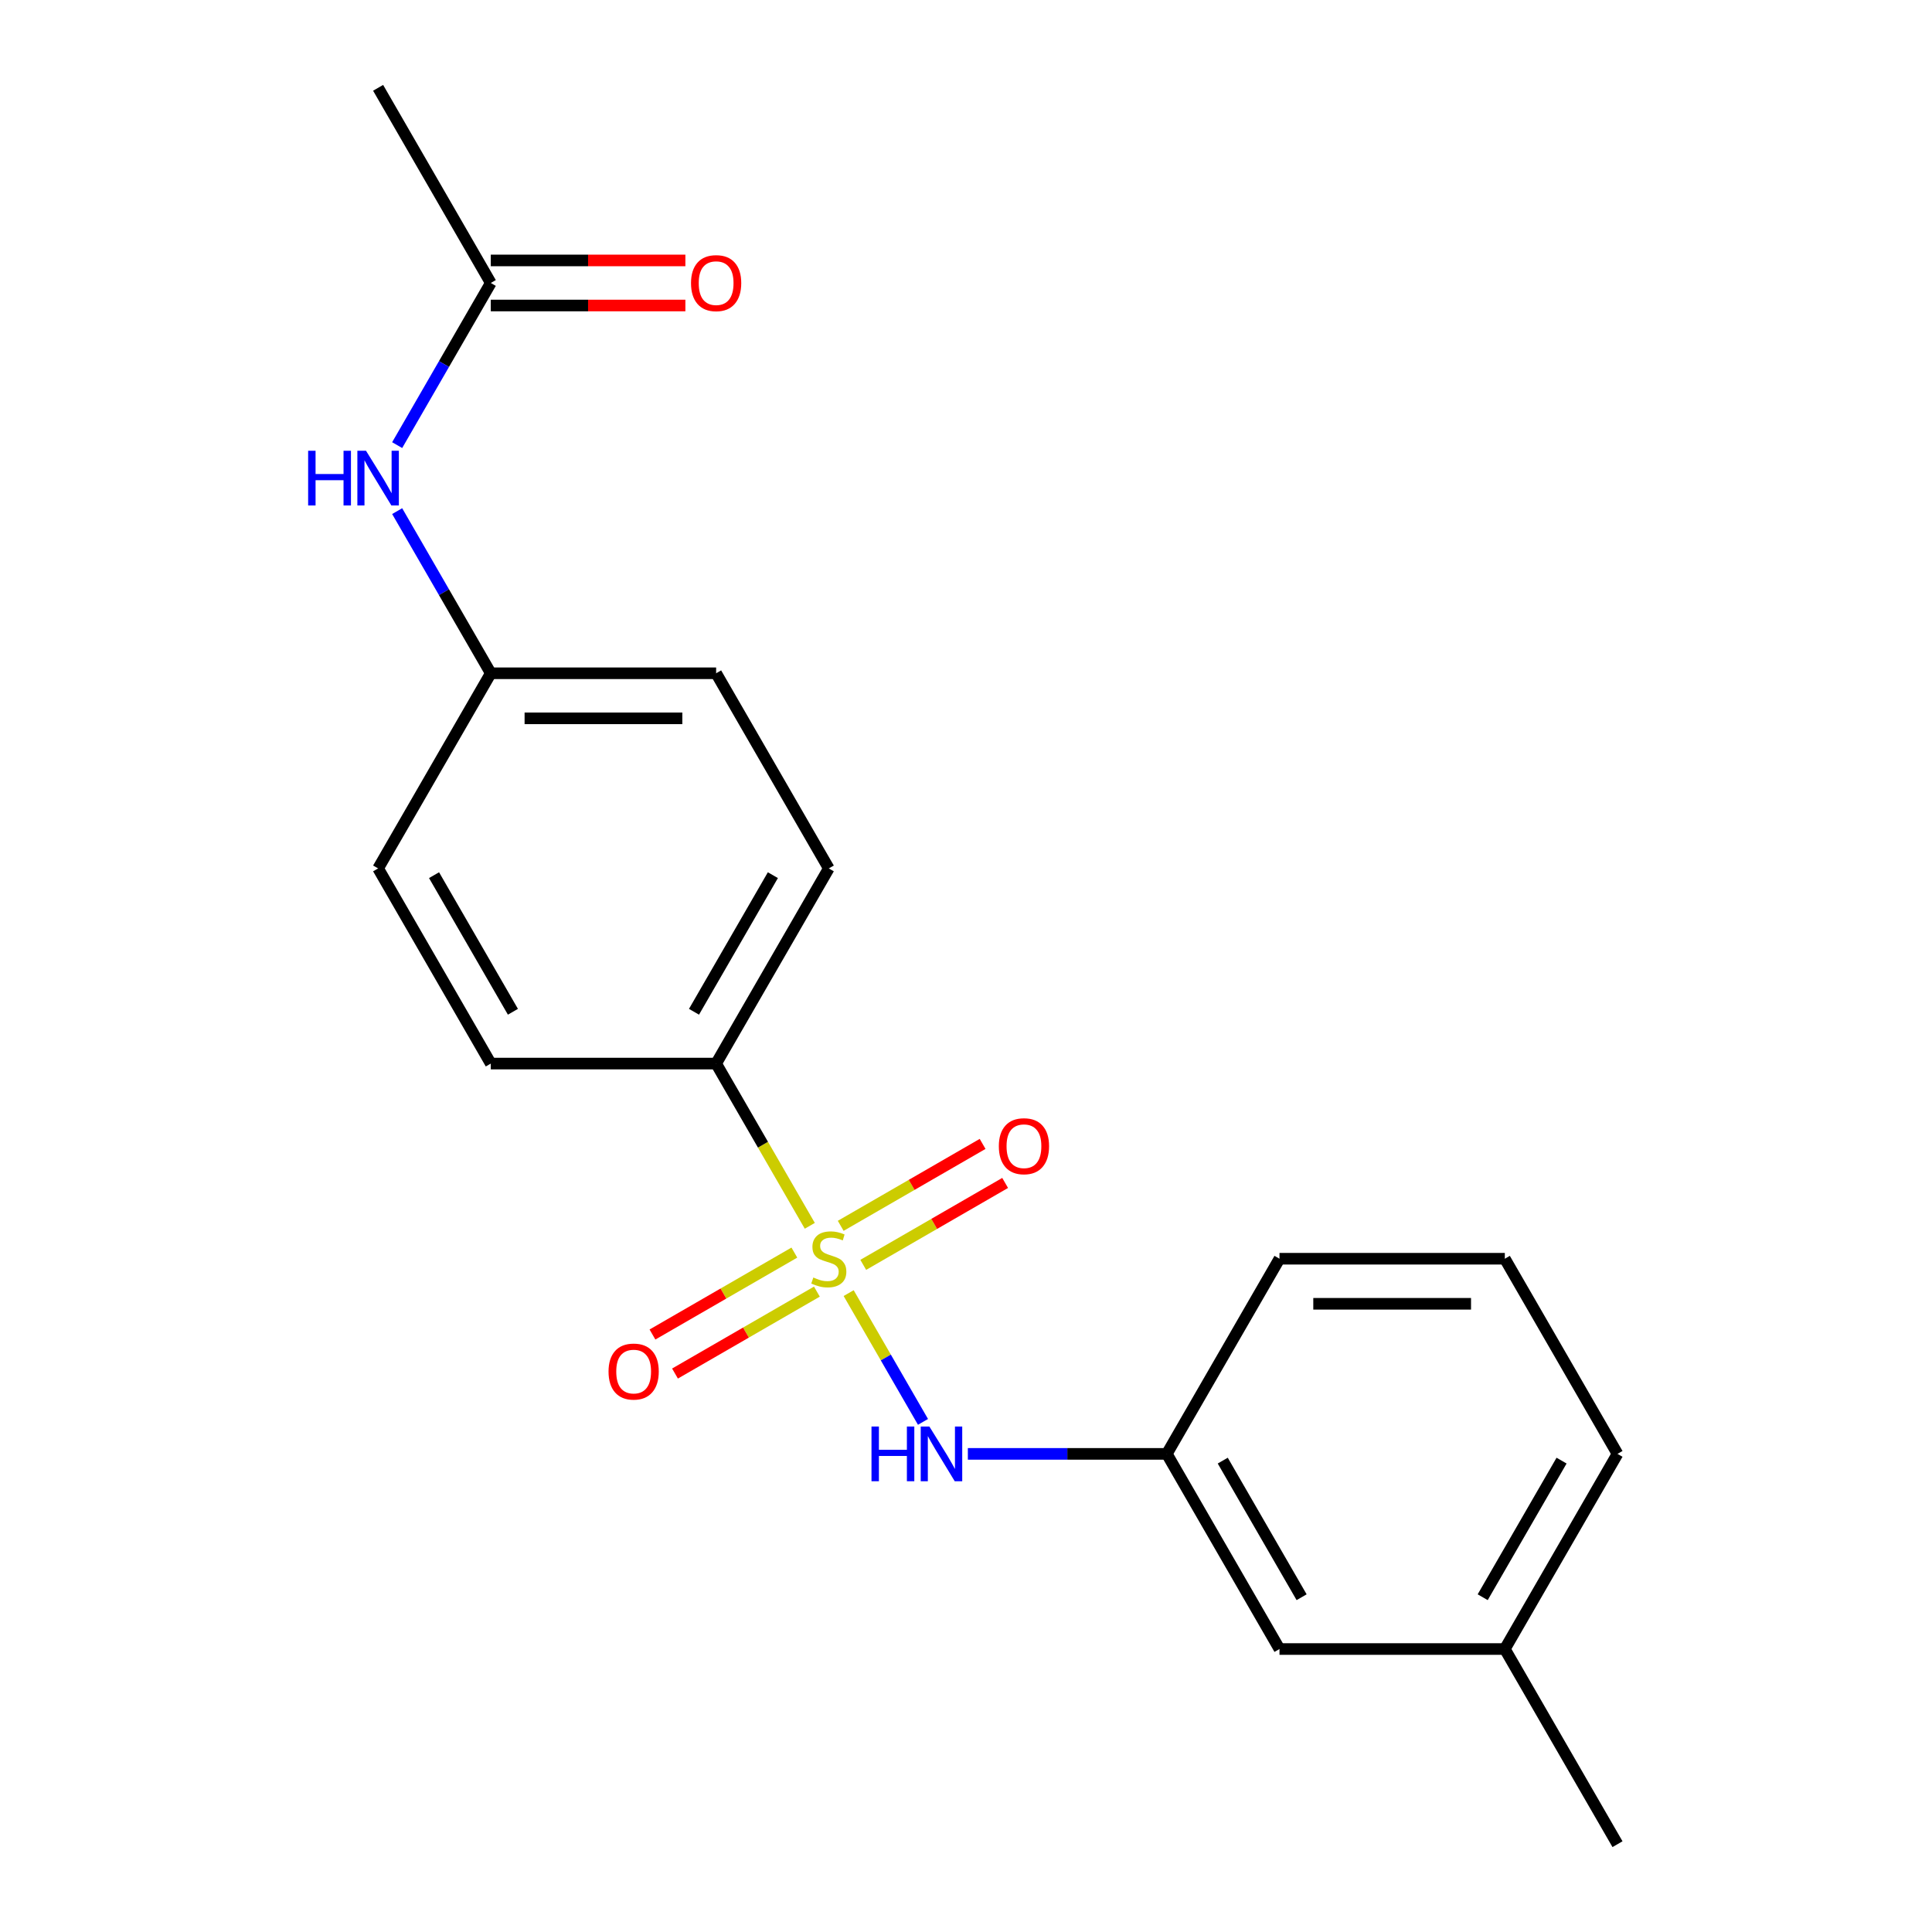 <?xml version='1.0' encoding='iso-8859-1'?>
<svg version='1.1' baseProfile='full'
              xmlns='http://www.w3.org/2000/svg'
                      xmlns:rdkit='http://www.rdkit.org/xml'
                      xmlns:xlink='http://www.w3.org/1999/xlink'
                  xml:space='preserve'
width='1000px' height='1000px' viewBox='0 0 1000 1000'>
<!-- END OF HEADER -->
<rect style='opacity:1.0;fill:#FFFFFF;stroke:none' width='1000' height='1000' x='0' y='0'> </rect>
<path class='bond-0' d='M 439.261,669.311 L 458.502,702.637' style='fill:none;fill-rule:evenodd;stroke:#CCCC00;stroke-width:6px;stroke-linecap:butt;stroke-linejoin:miter;stroke-opacity:1' />
<path class='bond-0' d='M 458.502,702.637 L 477.742,735.963' style='fill:none;fill-rule:evenodd;stroke:#0000FF;stroke-width:6px;stroke-linecap:butt;stroke-linejoin:miter;stroke-opacity:1' />
<path class='bond-1' d='M 419.151,634.479 L 394.909,592.492' style='fill:none;fill-rule:evenodd;stroke:#CCCC00;stroke-width:6px;stroke-linecap:butt;stroke-linejoin:miter;stroke-opacity:1' />
<path class='bond-1' d='M 394.909,592.492 L 370.668,550.505' style='fill:none;fill-rule:evenodd;stroke:#000000;stroke-width:6px;stroke-linecap:butt;stroke-linejoin:miter;stroke-opacity:1' />
<path class='bond-2' d='M 411.159,648.34 L 374.436,669.542' style='fill:none;fill-rule:evenodd;stroke:#CCCC00;stroke-width:6px;stroke-linecap:butt;stroke-linejoin:miter;stroke-opacity:1' />
<path class='bond-2' d='M 374.436,669.542 L 337.714,690.743' style='fill:none;fill-rule:evenodd;stroke:#FF0000;stroke-width:6px;stroke-linecap:butt;stroke-linejoin:miter;stroke-opacity:1' />
<path class='bond-2' d='M 422.822,668.542 L 386.1,689.744' style='fill:none;fill-rule:evenodd;stroke:#CCCC00;stroke-width:6px;stroke-linecap:butt;stroke-linejoin:miter;stroke-opacity:1' />
<path class='bond-2' d='M 386.1,689.744 L 349.378,710.945' style='fill:none;fill-rule:evenodd;stroke:#FF0000;stroke-width:6px;stroke-linecap:butt;stroke-linejoin:miter;stroke-opacity:1' />
<path class='bond-3' d='M 446.814,654.69 L 483.536,633.489' style='fill:none;fill-rule:evenodd;stroke:#CCCC00;stroke-width:6px;stroke-linecap:butt;stroke-linejoin:miter;stroke-opacity:1' />
<path class='bond-3' d='M 483.536,633.489 L 520.259,612.287' style='fill:none;fill-rule:evenodd;stroke:#FF0000;stroke-width:6px;stroke-linecap:butt;stroke-linejoin:miter;stroke-opacity:1' />
<path class='bond-3' d='M 435.15,634.488 L 471.873,613.287' style='fill:none;fill-rule:evenodd;stroke:#CCCC00;stroke-width:6px;stroke-linecap:butt;stroke-linejoin:miter;stroke-opacity:1' />
<path class='bond-3' d='M 471.873,613.287 L 508.595,592.085' style='fill:none;fill-rule:evenodd;stroke:#FF0000;stroke-width:6px;stroke-linecap:butt;stroke-linejoin:miter;stroke-opacity:1' />
<path class='bond-6' d='M 500.96,752.525 L 552.451,752.525' style='fill:none;fill-rule:evenodd;stroke:#0000FF;stroke-width:6px;stroke-linecap:butt;stroke-linejoin:miter;stroke-opacity:1' />
<path class='bond-6' d='M 552.451,752.525 L 603.941,752.525' style='fill:none;fill-rule:evenodd;stroke:#000000;stroke-width:6px;stroke-linecap:butt;stroke-linejoin:miter;stroke-opacity:1' />
<path class='bond-8' d='M 370.668,550.505 L 428.986,449.495' style='fill:none;fill-rule:evenodd;stroke:#000000;stroke-width:6px;stroke-linecap:butt;stroke-linejoin:miter;stroke-opacity:1' />
<path class='bond-8' d='M 359.214,523.69 L 400.037,452.983' style='fill:none;fill-rule:evenodd;stroke:#000000;stroke-width:6px;stroke-linecap:butt;stroke-linejoin:miter;stroke-opacity:1' />
<path class='bond-9' d='M 370.668,550.505 L 254.032,550.505' style='fill:none;fill-rule:evenodd;stroke:#000000;stroke-width:6px;stroke-linecap:butt;stroke-linejoin:miter;stroke-opacity:1' />
<path class='bond-4' d='M 254.032,146.465 L 229.802,188.432' style='fill:none;fill-rule:evenodd;stroke:#000000;stroke-width:6px;stroke-linecap:butt;stroke-linejoin:miter;stroke-opacity:1' />
<path class='bond-4' d='M 229.802,188.432 L 205.572,230.399' style='fill:none;fill-rule:evenodd;stroke:#0000FF;stroke-width:6px;stroke-linecap:butt;stroke-linejoin:miter;stroke-opacity:1' />
<path class='bond-7' d='M 254.032,158.128 L 304.392,158.128' style='fill:none;fill-rule:evenodd;stroke:#000000;stroke-width:6px;stroke-linecap:butt;stroke-linejoin:miter;stroke-opacity:1' />
<path class='bond-7' d='M 304.392,158.128 L 354.752,158.128' style='fill:none;fill-rule:evenodd;stroke:#FF0000;stroke-width:6px;stroke-linecap:butt;stroke-linejoin:miter;stroke-opacity:1' />
<path class='bond-7' d='M 254.032,134.801 L 304.392,134.801' style='fill:none;fill-rule:evenodd;stroke:#000000;stroke-width:6px;stroke-linecap:butt;stroke-linejoin:miter;stroke-opacity:1' />
<path class='bond-7' d='M 304.392,134.801 L 354.752,134.801' style='fill:none;fill-rule:evenodd;stroke:#FF0000;stroke-width:6px;stroke-linecap:butt;stroke-linejoin:miter;stroke-opacity:1' />
<path class='bond-16' d='M 254.032,146.465 L 195.713,45.455' style='fill:none;fill-rule:evenodd;stroke:#000000;stroke-width:6px;stroke-linecap:butt;stroke-linejoin:miter;stroke-opacity:1' />
<path class='bond-5' d='M 205.572,264.551 L 229.802,306.518' style='fill:none;fill-rule:evenodd;stroke:#0000FF;stroke-width:6px;stroke-linecap:butt;stroke-linejoin:miter;stroke-opacity:1' />
<path class='bond-5' d='M 229.802,306.518 L 254.032,348.485' style='fill:none;fill-rule:evenodd;stroke:#000000;stroke-width:6px;stroke-linecap:butt;stroke-linejoin:miter;stroke-opacity:1' />
<path class='bond-11' d='M 603.941,752.525 L 662.259,853.535' style='fill:none;fill-rule:evenodd;stroke:#000000;stroke-width:6px;stroke-linecap:butt;stroke-linejoin:miter;stroke-opacity:1' />
<path class='bond-11' d='M 632.891,756.013 L 673.713,826.72' style='fill:none;fill-rule:evenodd;stroke:#000000;stroke-width:6px;stroke-linecap:butt;stroke-linejoin:miter;stroke-opacity:1' />
<path class='bond-17' d='M 603.941,752.525 L 662.259,651.515' style='fill:none;fill-rule:evenodd;stroke:#000000;stroke-width:6px;stroke-linecap:butt;stroke-linejoin:miter;stroke-opacity:1' />
<path class='bond-13' d='M 428.986,449.495 L 370.668,348.485' style='fill:none;fill-rule:evenodd;stroke:#000000;stroke-width:6px;stroke-linecap:butt;stroke-linejoin:miter;stroke-opacity:1' />
<path class='bond-12' d='M 254.032,550.505 L 195.713,449.495' style='fill:none;fill-rule:evenodd;stroke:#000000;stroke-width:6px;stroke-linecap:butt;stroke-linejoin:miter;stroke-opacity:1' />
<path class='bond-12' d='M 265.486,523.69 L 224.663,452.983' style='fill:none;fill-rule:evenodd;stroke:#000000;stroke-width:6px;stroke-linecap:butt;stroke-linejoin:miter;stroke-opacity:1' />
<path class='bond-10' d='M 254.032,348.485 L 195.713,449.495' style='fill:none;fill-rule:evenodd;stroke:#000000;stroke-width:6px;stroke-linecap:butt;stroke-linejoin:miter;stroke-opacity:1' />
<path class='bond-20' d='M 254.032,348.485 L 370.668,348.485' style='fill:none;fill-rule:evenodd;stroke:#000000;stroke-width:6px;stroke-linecap:butt;stroke-linejoin:miter;stroke-opacity:1' />
<path class='bond-20' d='M 271.527,371.812 L 353.173,371.812' style='fill:none;fill-rule:evenodd;stroke:#000000;stroke-width:6px;stroke-linecap:butt;stroke-linejoin:miter;stroke-opacity:1' />
<path class='bond-14' d='M 662.259,853.535 L 778.896,853.535' style='fill:none;fill-rule:evenodd;stroke:#000000;stroke-width:6px;stroke-linecap:butt;stroke-linejoin:miter;stroke-opacity:1' />
<path class='bond-19' d='M 778.896,853.535 L 837.214,954.545' style='fill:none;fill-rule:evenodd;stroke:#000000;stroke-width:6px;stroke-linecap:butt;stroke-linejoin:miter;stroke-opacity:1' />
<path class='bond-21' d='M 778.896,853.535 L 837.214,752.525' style='fill:none;fill-rule:evenodd;stroke:#000000;stroke-width:6px;stroke-linecap:butt;stroke-linejoin:miter;stroke-opacity:1' />
<path class='bond-21' d='M 767.441,826.72 L 808.264,756.013' style='fill:none;fill-rule:evenodd;stroke:#000000;stroke-width:6px;stroke-linecap:butt;stroke-linejoin:miter;stroke-opacity:1' />
<path class='bond-15' d='M 778.896,651.515 L 662.259,651.515' style='fill:none;fill-rule:evenodd;stroke:#000000;stroke-width:6px;stroke-linecap:butt;stroke-linejoin:miter;stroke-opacity:1' />
<path class='bond-15' d='M 761.4,674.842 L 679.755,674.842' style='fill:none;fill-rule:evenodd;stroke:#000000;stroke-width:6px;stroke-linecap:butt;stroke-linejoin:miter;stroke-opacity:1' />
<path class='bond-18' d='M 778.896,651.515 L 837.214,752.525' style='fill:none;fill-rule:evenodd;stroke:#000000;stroke-width:6px;stroke-linecap:butt;stroke-linejoin:miter;stroke-opacity:1' />
<path  class='atom-0' d='M 420.986 661.235
Q 421.306 661.355, 422.626 661.915
Q 423.946 662.475, 425.386 662.835
Q 426.866 663.155, 428.306 663.155
Q 430.986 663.155, 432.546 661.875
Q 434.106 660.555, 434.106 658.275
Q 434.106 656.715, 433.306 655.755
Q 432.546 654.795, 431.346 654.275
Q 430.146 653.755, 428.146 653.155
Q 425.626 652.395, 424.106 651.675
Q 422.626 650.955, 421.546 649.435
Q 420.506 647.915, 420.506 645.355
Q 420.506 641.795, 422.906 639.595
Q 425.346 637.395, 430.146 637.395
Q 433.426 637.395, 437.146 638.955
L 436.226 642.035
Q 432.826 640.635, 430.266 640.635
Q 427.506 640.635, 425.986 641.795
Q 424.466 642.915, 424.506 644.875
Q 424.506 646.395, 425.266 647.315
Q 426.066 648.235, 427.186 648.755
Q 428.346 649.275, 430.266 649.875
Q 432.826 650.675, 434.346 651.475
Q 435.866 652.275, 436.946 653.915
Q 438.066 655.515, 438.066 658.275
Q 438.066 662.195, 435.426 664.315
Q 432.826 666.395, 428.466 666.395
Q 425.946 666.395, 424.026 665.835
Q 422.146 665.315, 419.906 664.395
L 420.986 661.235
' fill='#CCCC00'/>
<path  class='atom-1' d='M 451.085 738.365
L 454.925 738.365
L 454.925 750.405
L 469.405 750.405
L 469.405 738.365
L 473.245 738.365
L 473.245 766.685
L 469.405 766.685
L 469.405 753.605
L 454.925 753.605
L 454.925 766.685
L 451.085 766.685
L 451.085 738.365
' fill='#0000FF'/>
<path  class='atom-1' d='M 481.045 738.365
L 490.325 753.365
Q 491.245 754.845, 492.725 757.525
Q 494.205 760.205, 494.285 760.365
L 494.285 738.365
L 498.045 738.365
L 498.045 766.685
L 494.165 766.685
L 484.205 750.285
Q 483.045 748.365, 481.805 746.165
Q 480.605 743.965, 480.245 743.285
L 480.245 766.685
L 476.565 766.685
L 476.565 738.365
L 481.045 738.365
' fill='#0000FF'/>
<path  class='atom-3' d='M 314.976 709.913
Q 314.976 703.113, 318.336 699.313
Q 321.696 695.513, 327.976 695.513
Q 334.256 695.513, 337.616 699.313
Q 340.976 703.113, 340.976 709.913
Q 340.976 716.793, 337.576 720.713
Q 334.176 724.593, 327.976 724.593
Q 321.736 724.593, 318.336 720.713
Q 314.976 716.833, 314.976 709.913
M 327.976 721.393
Q 332.296 721.393, 334.616 718.513
Q 336.976 715.593, 336.976 709.913
Q 336.976 704.353, 334.616 701.553
Q 332.296 698.713, 327.976 698.713
Q 323.656 698.713, 321.296 701.513
Q 318.976 704.313, 318.976 709.913
Q 318.976 715.633, 321.296 718.513
Q 323.656 721.393, 327.976 721.393
' fill='#FF0000'/>
<path  class='atom-4' d='M 516.996 593.277
Q 516.996 586.477, 520.356 582.677
Q 523.716 578.877, 529.996 578.877
Q 536.276 578.877, 539.636 582.677
Q 542.996 586.477, 542.996 593.277
Q 542.996 600.157, 539.596 604.077
Q 536.196 607.957, 529.996 607.957
Q 523.756 607.957, 520.356 604.077
Q 516.996 600.197, 516.996 593.277
M 529.996 604.757
Q 534.316 604.757, 536.636 601.877
Q 538.996 598.957, 538.996 593.277
Q 538.996 587.717, 536.636 584.917
Q 534.316 582.077, 529.996 582.077
Q 525.676 582.077, 523.316 584.877
Q 520.996 587.677, 520.996 593.277
Q 520.996 598.997, 523.316 601.877
Q 525.676 604.757, 529.996 604.757
' fill='#FF0000'/>
<path  class='atom-6' d='M 159.493 233.315
L 163.333 233.315
L 163.333 245.355
L 177.813 245.355
L 177.813 233.315
L 181.653 233.315
L 181.653 261.635
L 177.813 261.635
L 177.813 248.555
L 163.333 248.555
L 163.333 261.635
L 159.493 261.635
L 159.493 233.315
' fill='#0000FF'/>
<path  class='atom-6' d='M 189.453 233.315
L 198.733 248.315
Q 199.653 249.795, 201.133 252.475
Q 202.613 255.155, 202.693 255.315
L 202.693 233.315
L 206.453 233.315
L 206.453 261.635
L 202.573 261.635
L 192.613 245.235
Q 191.453 243.315, 190.213 241.115
Q 189.013 238.915, 188.653 238.235
L 188.653 261.635
L 184.973 261.635
L 184.973 233.315
L 189.453 233.315
' fill='#0000FF'/>
<path  class='atom-8' d='M 357.668 146.545
Q 357.668 139.745, 361.028 135.945
Q 364.388 132.145, 370.668 132.145
Q 376.948 132.145, 380.308 135.945
Q 383.668 139.745, 383.668 146.545
Q 383.668 153.425, 380.268 157.345
Q 376.868 161.225, 370.668 161.225
Q 364.428 161.225, 361.028 157.345
Q 357.668 153.465, 357.668 146.545
M 370.668 158.025
Q 374.988 158.025, 377.308 155.145
Q 379.668 152.225, 379.668 146.545
Q 379.668 140.985, 377.308 138.185
Q 374.988 135.345, 370.668 135.345
Q 366.348 135.345, 363.988 138.145
Q 361.668 140.945, 361.668 146.545
Q 361.668 152.265, 363.988 155.145
Q 366.348 158.025, 370.668 158.025
' fill='#FF0000'/>
</svg>
